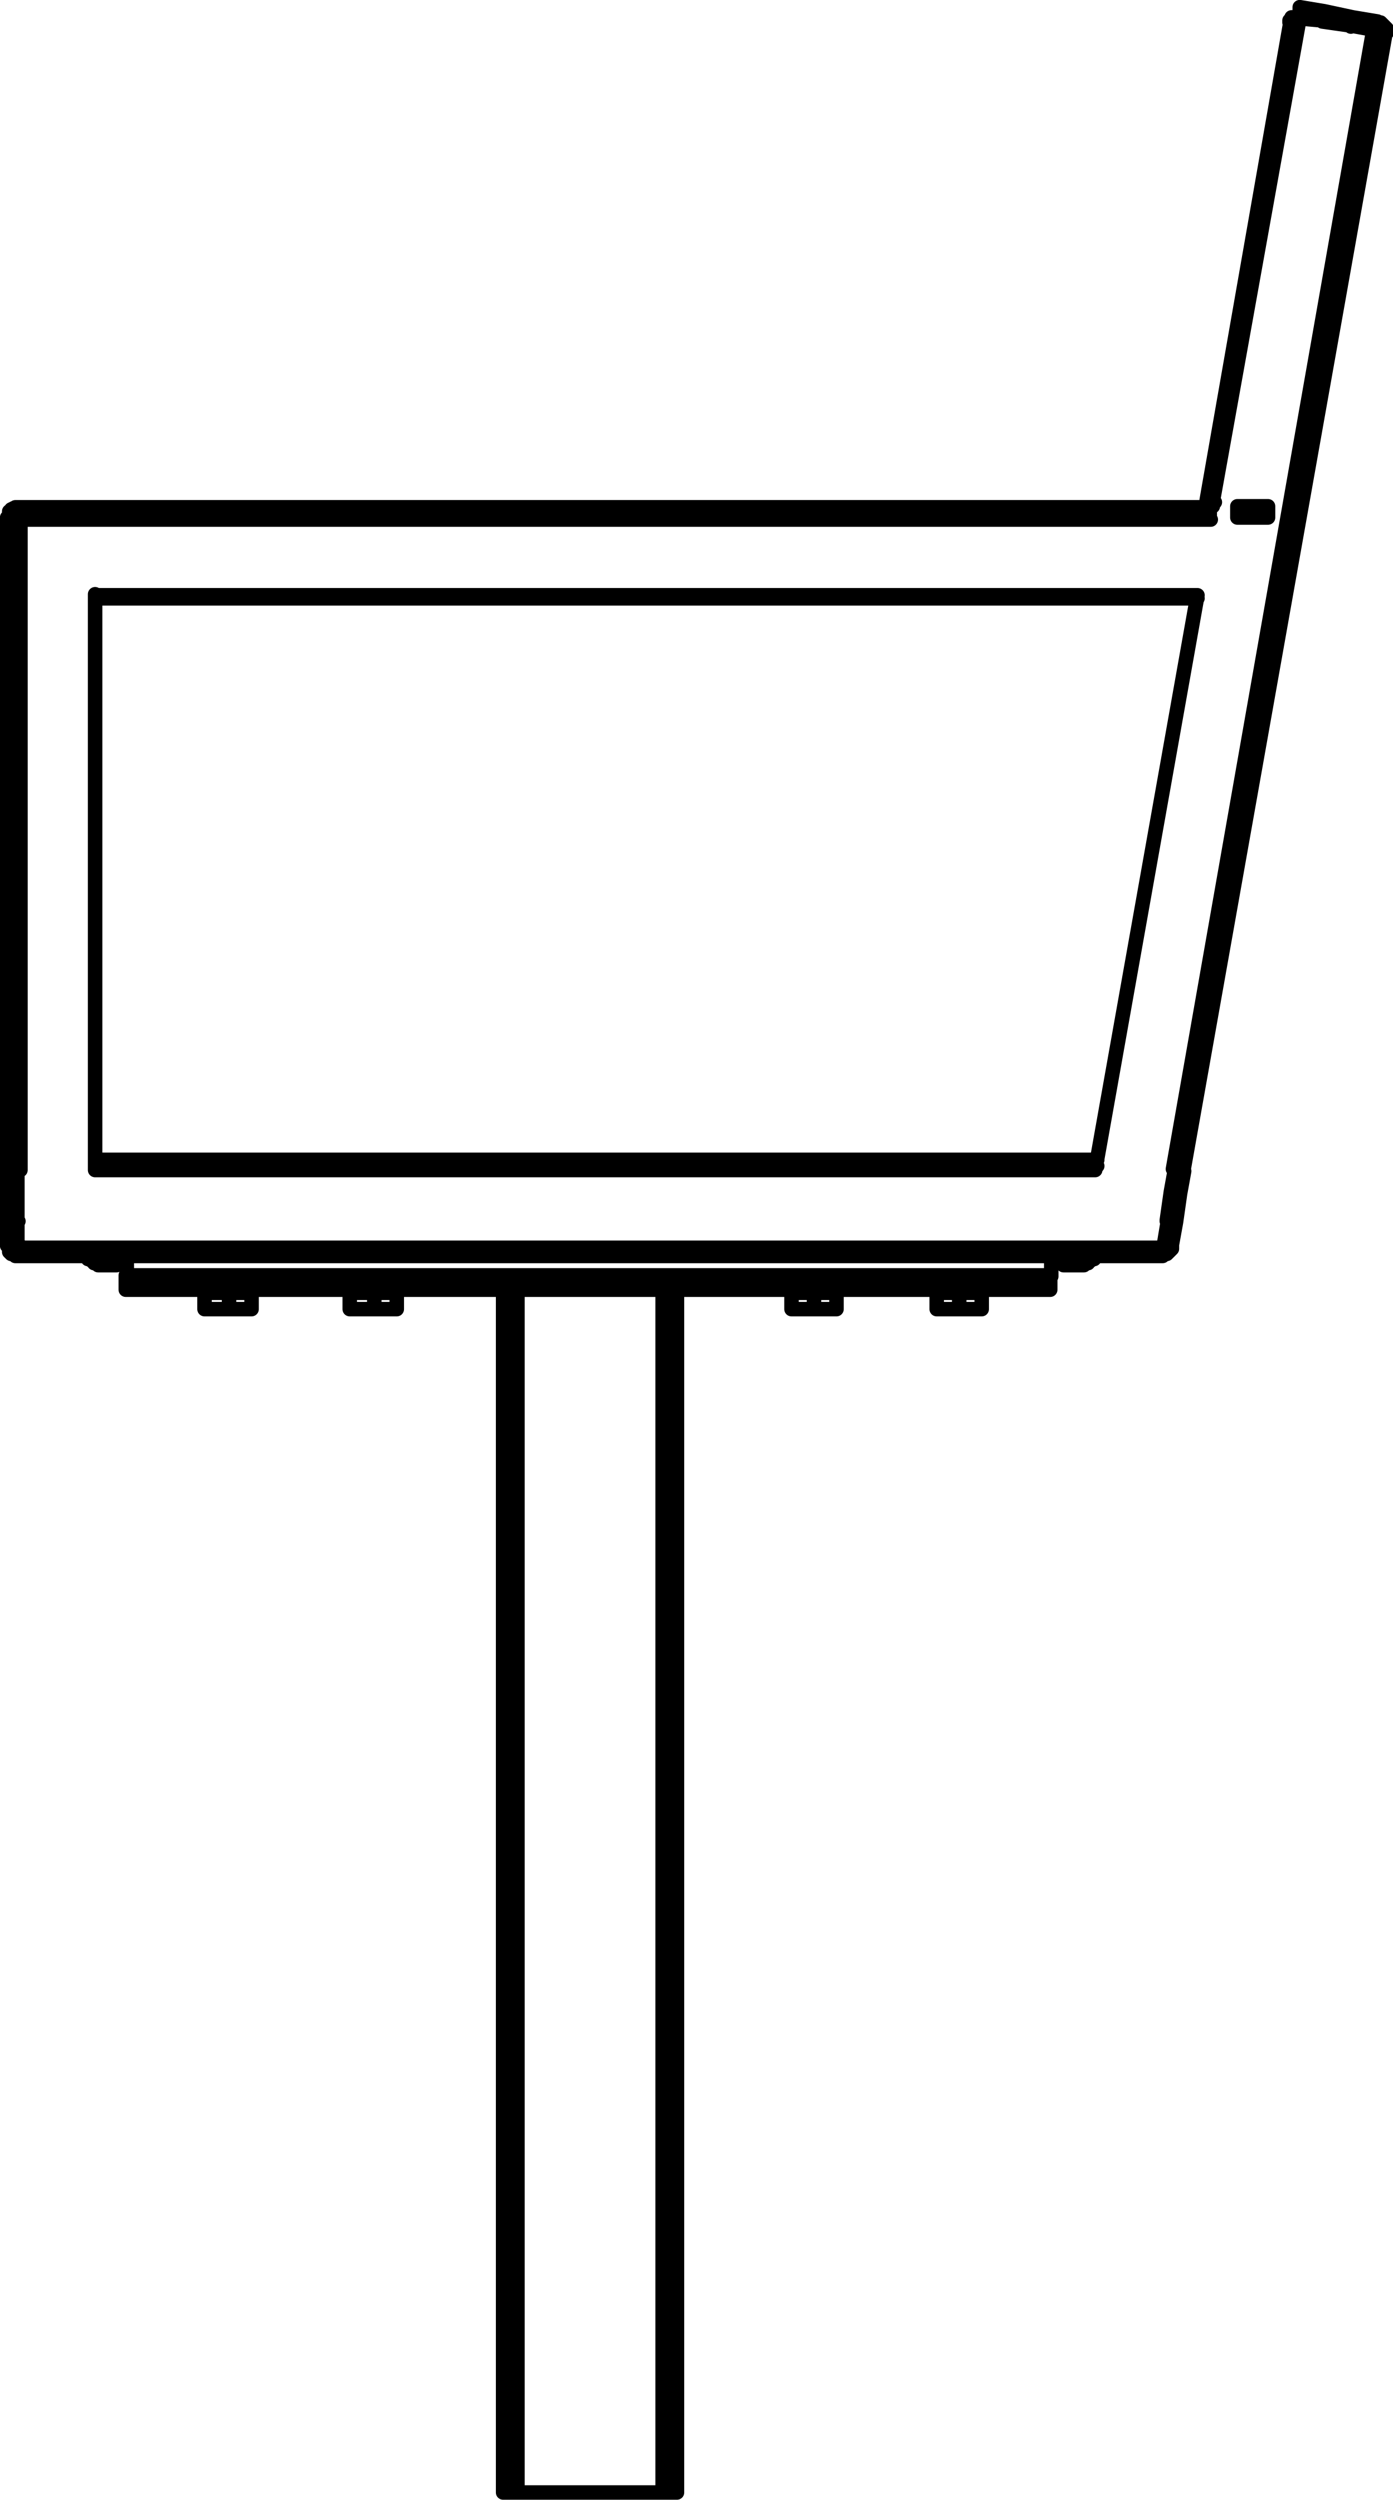 <?xml version="1.0" encoding="utf-8"?>
<!-- Generator: Adobe Illustrator 27.8.1, SVG Export Plug-In . SVG Version: 6.00 Build 0)  -->
<svg version="1.1" id="Layer_1" xmlns="http://www.w3.org/2000/svg" xmlns:xlink="http://www.w3.org/1999/xlink" x="0px" y="0px"
	 width="68.11px" height="122.21px" viewBox="0 0 68.11 122.21" style="enable-background:new 0 0 68.11 122.21;"
	 xml:space="preserve">
<g id="Lager_2">
	<g id="Lager_1-2">
		<path style="fill:none;stroke:#000000;stroke-width:0.709;stroke-linecap:round;stroke-linejoin:round;" d="M59.35,24.45h-0.3
			 M63.15,1.05h0.3 M1,25.35l-0.1-0.2v-0.3 M4.65,57h49 M63.05,1.1V1h0.1V0.85h0.1 M59.05,24.55H59v-0.1 M63.2,1.05L63.2,1.05
			l0.1-0.1v-0.1 M63.5,0.95l-0.2-0.1 M59,24.45h0.1 M63.2,1.05h-0.1 M63.1,1.05L59,24.45 M59.1,24.55L59.1,24.55v-0.1 M59.1,24.55
			h0.3 M59.1,24.45l4.1-23.4 M4.65,29.25h53.9 M51.35,62.35v0.7 M6.15,63.05v-0.7 M6.15,63.05h45.2 M6.15,62.35h45.2 M52.55,61.85
			h-0.1 M52.85,61.85h-0.2 M52.65,61.85L52.65,61.85 M52.65,61.85H53 M52.3,61.85h0.1 M52.2,61.85L52.2,61.85 M52.4,61.85
			L52.4,61.85 M52.4,61.85h-0.1 M52.4,61.85h0.1 M52.5,61.85L52.5,61.85 M52.5,61.85L52.5,61.85 M53.4,61.55h0.1 M5.3,61.85H5.2
			 M5.3,61.85L5.3,61.85 M5.3,61.85L5.3,61.85 M5.3,61.85h0.2 M5.5,61.85L5.5,61.85 M5.5,61.85H5.4 M5.4,61.85L5.4,61.85 M5.4,61.85
			h0.2 M4.8,61.85h0.3 M5.1,61.85L5.1,61.85 M5.1,61.85H4.9 M4.9,61.85H5 M5,61.85h0.1 M5.1,61.85L5.1,61.85 M5.1,61.85h0.1
			 M4.3,61.55h1.9 M52.6,61.85h-0.2 M52.6,61.85L52.6,61.85 M52.6,61.85L52.6,61.85 M52.6,61.85h0.1 M52.7,61.85h0.1 M52.8,61.85
			h-0.2 M52.6,61.85L52.6,61.85 M52.6,61.85h0.3 M52.1,61.85h0.2 M52.3,61.85L52.3,61.85 M52.3,61.85h-0.1 M52.2,61.85L52.2,61.85
			 M52.2,61.85h0.2 M52.4,61.85L52.4,61.85 M52.4,61.85L52.4,61.85 M51.6,61.55h1.8 M24.6,121.85h0.7 M24.6,63.05v58.8 M25.3,121.85
			h7.1 M25.3,121.85v-58.8 M32.4,63.05v58.8 M32.4,121.85h0.7 M33.1,121.85v-58.8 M57.3,60.85l0.2-1.1 M57.3,60.95v-0.1 M51.5,61.35
			h5.3 M57.3,60.95v0.1l-0.1,0.1l-0.1,0.1H57l-0.1,0.1h-0.1 M57.7,58.35l0.2-1.1 M57.9,57.25L57.9,57.25 M57.1,59.65h0.1v0.1h0.3
			 M57.3,58.25l-0.2,1.4 M57.7,58.35h-0.2l-0.1-0.1h-0.1 M57.5,59.75l0.2-1.4 M10,64h0.6 M10,63.9V64 M11.7,64h0.6 M12.3,64L12.3,64
			v-0.1 M10.6,64h1.1 M10,63.2v0.7 M10.6,64h-0.3L10,63.9 M11.2,63.9L10.9,64h-0.3 M10.6,63.2h0.6 M10,63.2h0.6 M11.2,63.9v-0.7
			 M11.7,64h-0.2l-0.3-0.1 M12.3,63.9L12,64h-0.3 M12.3,63.9v-0.7 M11.7,63.2h0.6 M11.2,63.2h0.5 M38.7,64h0.5 M38.7,63.9V64
			 M40.4,64h0.5 M40.9,64L40.9,64v-0.1 M39.2,64h1.2 M39.8,63.2h0.6 M40.4,64h-0.3l-0.3-0.1 M40.9,63.9L40.7,64h-0.3 M40.9,63.9
			v-0.7 M40.4,63.2h0.5 M39.2,63.2h0.6 M38.7,63.2v0.7 M39.2,64H39l-0.3-0.1 M39.8,63.9L39.5,64h-0.3 M39.8,63.9v-0.7 M38.7,63.2
			h0.5 M17.1,64h0.6 M17.1,63.9V64 M18.8,64h0.6 M19.4,64L19.4,64v-0.1 M17.7,64h1.1 M18.8,64h-0.2l-0.3-0.1 M19.4,63.9L19.1,64
			h-0.3 M19.4,63.9v-0.7 M18.8,63.2h0.6 M18.3,63.2h0.5 M17.1,63.2v0.7 M17.7,64h-0.3l-0.3-0.1 M18.3,63.9L18,64h-0.3 M18.3,63.9
			v-0.7 M17.7,63.2h0.6 M17.1,63.2h0.6 M45.8,64h0.5 M45.8,63.9V64 M47.5,64H48 M48,64L48,64v-0.1 M46.3,64h1.2 M46.9,63.2h0.6
			 M47.5,64h-0.3l-0.3-0.1 M48,63.9L47.8,64h-0.3 M48,63.9v-0.7 M47.5,63.2H48 M46.3,63.2h0.6 M45.8,63.2v0.7 M46.3,64H46l-0.2-0.1
			 M46.9,63.9L46.6,64h-0.3 M46.9,63.9v-0.7 M45.8,63.2h0.5 M66.15,0.85l1.2,0.2 M67.35,1.05L67.35,1.05 M63.55,0.35l1.2,0.2
			 M64.75,0.55l1.4,0.3 M66.05,1.25l-1.4-0.2 M64.65,1.05l0.1-0.5 M66.05,1.25l0.1-0.4 M63.55,0.85v-0.5 M64.65,0.95L64.65,0.95
			v-0.4 M64.65,0.55l-1.1-0.2 M57.25,58.25h0.1l0.1,0.1h0.2 M57.85,57.25h-0.3l-0.1-0.1 M57.65,58.35l0.2-1.1 M0.35,58.25h0.5
			 M0.85,57.15h-0.5 M0.35,57.15v1.1 M67.25,1.05l-1.1-0.2 M66.15,0.85L66.15,0.85V1h-0.1v0.3 M57.85,57.3l9.9-55.7 M56.65,61.4h0.2
			l0.1-0.1h0.1l0.1-0.1v-0.1l0.1-0.1v-0.1 M0.35,60.8l0.1,0.2v0.2h0.1l0.1,0.1l0.1,0.1H1 M0.9,24.8H0.75l-0.1,0.1h-0.1V25h-0.1v0.2
			l-0.1,0.1 M56.85,60.9h0.4 M57.25,60.9l0.2-1.1 M57.45,59.8h-0.3l-0.1-0.1 M56.65,61v0.4 M1,61v0.4 M1,61.4h55.7 M0.9,60.8H0.35
			 M0.85,59.7h-0.5 M0.35,59.7v1.1 M4.65,29.1h53.9 M58.55,29.1l-5,28.1 M53.55,57.2H4.65 M4.65,57.2V29.05 M57.05,59.65l0.2-1.4
			 M57.45,57.15l-0.2,1.1 M57.45,57.15h-0.1 M57.35,57.15l9.8-55.7 M66.05,1.25l1.1,0.2 M66.05,1.25L64.65,1 M63.55,0.9l1.1,0.1
			 M59.25,24.8l4.3-23.95 M59.25,24.75h-0.1 M59.15,24.75v0.6 M1,57.15H0.85 M0.85,58.25v-1.1 M0.85,58.25v1.4 M0.85,60.75v-1.1
			 M1,61H0.85v-0.2 M56.65,61H1 M56.9,60.9L56.9,60.9L56.8,61h-0.1 M57.1,59.7l-0.2,1.2 M60.5,25.3v-0.5 M60.5,24.8H62 M62,24.8v0.5
			 M62,25.3h-1.5 M0.4,25.3h0.4L1,25.4 M0.4,25.4v-0.1 M0.9,24.8H1 M0.9,24.9v-0.1 M1,25.4v31.8 M1,25.4H0.35 M0.35,25.4v31.8
			 M59.15,24.8H1 M1,24.8v0.6 M59.2,25.4H1 M67.2,1.5h0.2l0.1,0.1h0.3 M67.8,1.6V1.4l-0.1-0.1l-0.1-0.1l-0.1-0.1h-0.1 M67.4,1.1
			L67.4,1.1 M67.2,1.5l0.1-0.1V1.1 M51.4,62.4v-1 M6.2,62.4v-1 M6.2,62.4h45.2 M0.4,59.7v1.2 M1,61H0.85v-0.1 M0.35,60.9l0.1,0.1
			v0.2l0.1,0.1h0.1l0.1,0.1H1 M6.2,61.4H1 M0.4,57.2v1.1 M0.9,59.7H0.35 M0.85,58.3v1.4 M0.85,58.3h-0.5 M0.35,58.3v1.4 M53.65,56.7
			h-49 M62,24.75L62,24.75 M62,25.25L62,25.25 M59.3,24.75h-0.1 M60.5,24.75L60.5,24.75 M60.5,25.25L60.5,25.25 M59.2,24.75
			L59.2,24.75 M62,24.75h-1.5 M62,25.25v-0.5 M60.5,24.75v0.5 M60.5,25.25H62 M53,61.85L53,61.85l0.1-0.1h0.1v-0.1h0.1v-0.1
			 M53.5,61.55v-0.2 M4.5,61.55v0.1h0.1v0.1h0.1l0.1,0.1 M5.6,61.85h0.1v-0.1h0.1l0.1-0.1H6v-0.1 M4.3,61.35v0.2 M6.2,61.55v-0.2
			 M51.7,61.55l0.1,0.1l0.1,0.1H52v0.1h0.1 M52.9,61.85L52.9,61.85l0.1-0.1h0.1v-0.1h0.1v-0.1 M51.6,61.35v0.2 M53.4,61.55v-0.2
			 M10,63.05v0.1 M12.3,63.15v-0.1 M38.7,63.05v0.1 M40.9,63.15v-0.1 M17.1,63.05v0.1 M19.4,63.15v-0.1 M45.8,63.05v0.1 M48,63.15
			v-0.1 M0.85,24.85h-0.2l-0.1,0.1l-0.1,0.1v0.2"/>
	</g>
</g>
</svg>
